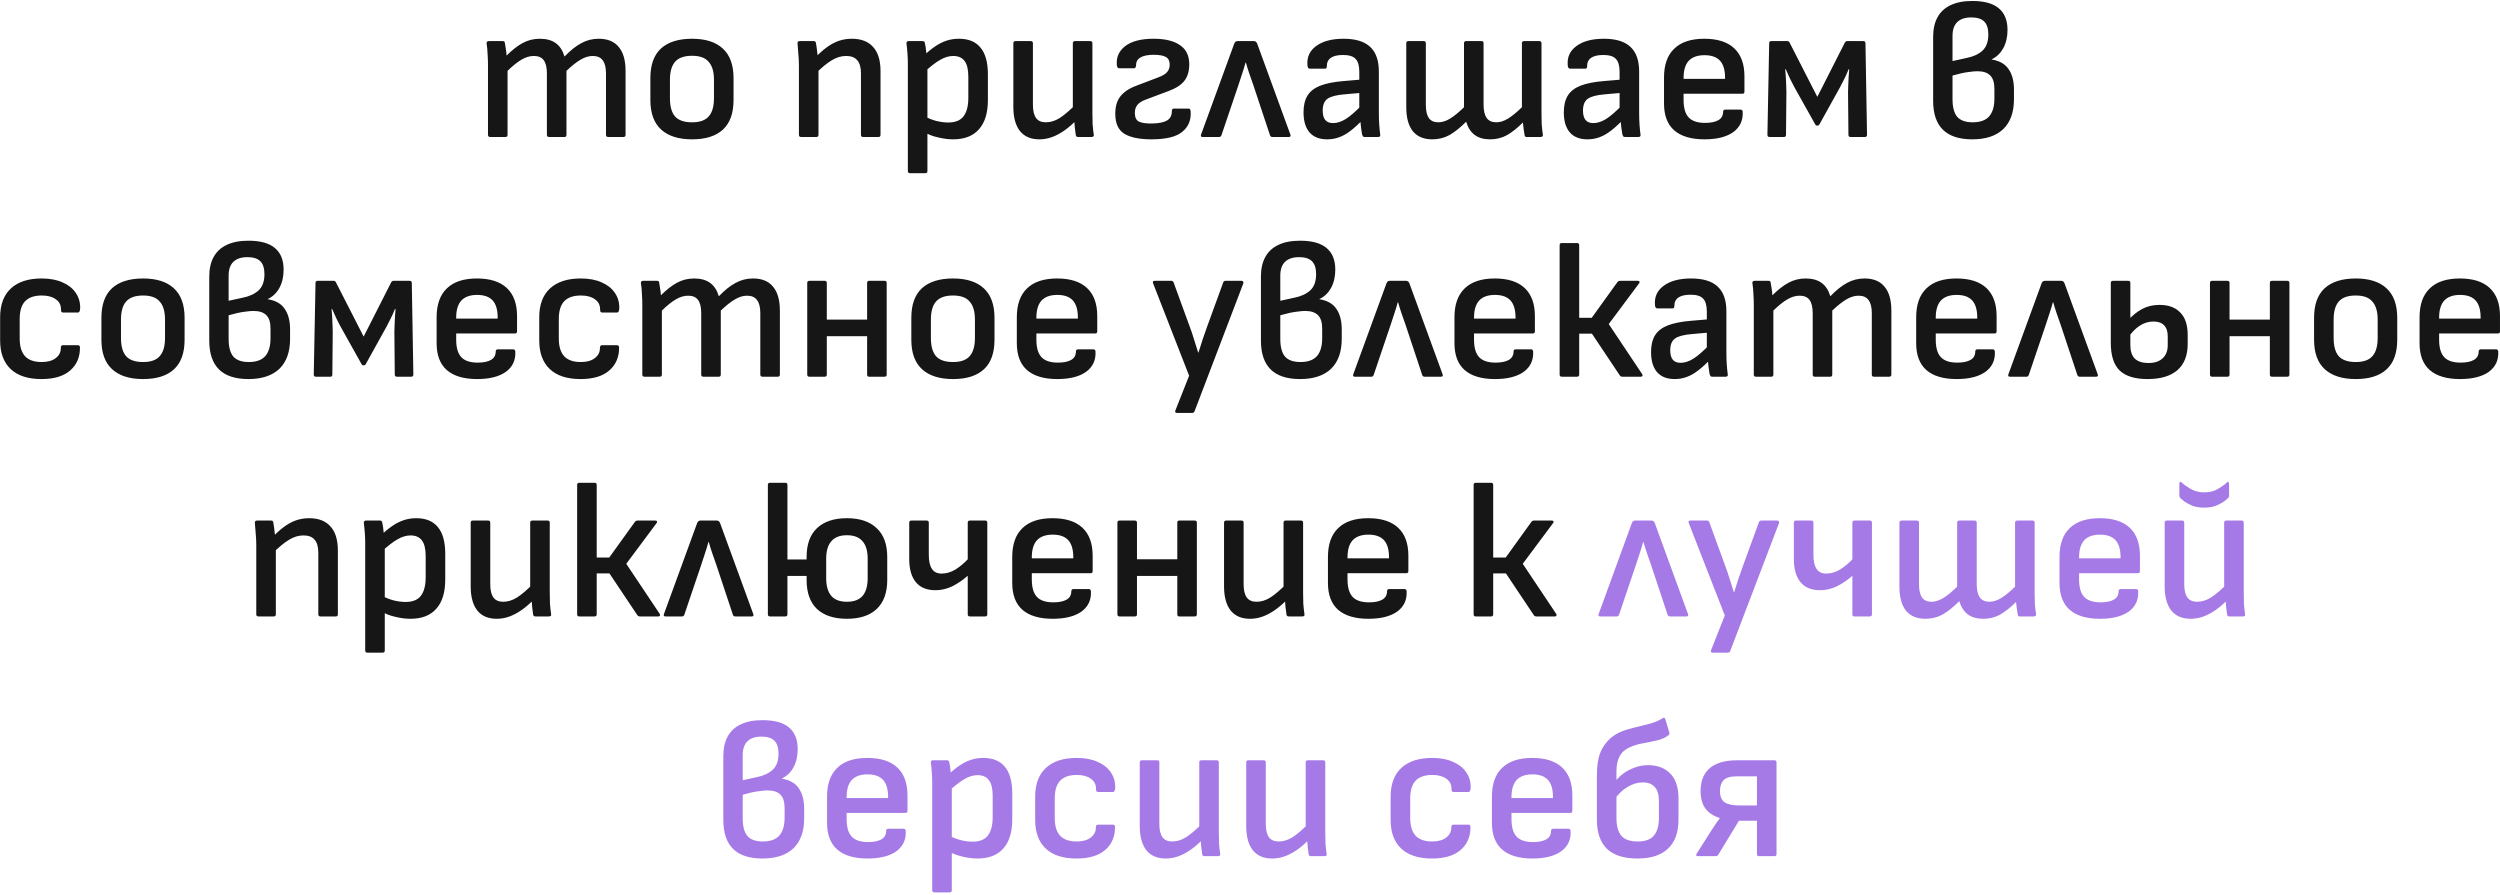 <?xml version="1.0" encoding="UTF-8"?> <svg xmlns="http://www.w3.org/2000/svg" width="511" height="183" viewBox="0 0 511 183" fill="none"><path d="M100.185 28C99.892 28 99.745 27.853 99.745 27.56V13.36C99.745 12.613 99.719 11.853 99.665 11.08C99.639 10.28 99.572 9.56 99.465 8.92C99.412 8.573 99.572 8.4 99.945 8.4H102.745C102.905 8.4 103.012 8.427 103.065 8.48C103.119 8.507 103.159 8.587 103.185 8.72C103.239 9.093 103.305 9.507 103.385 9.96C103.465 10.413 103.519 10.88 103.545 11.36C104.692 10.213 105.785 9.36 106.825 8.8C107.892 8.213 109.065 7.92 110.345 7.92C111.705 7.92 112.799 8.227 113.625 8.84C114.452 9.453 115.039 10.36 115.385 11.56C116.559 10.333 117.692 9.427 118.785 8.84C119.879 8.227 121.079 7.92 122.385 7.92C124.199 7.92 125.559 8.48 126.465 9.6C127.399 10.693 127.865 12.333 127.865 14.52V27.56C127.865 27.853 127.719 28 127.425 28H124.305C124.012 28 123.865 27.853 123.865 27.56V15C123.865 13.8 123.639 12.907 123.185 12.32C122.759 11.733 122.079 11.44 121.145 11.44C120.345 11.44 119.519 11.693 118.665 12.2C117.839 12.68 116.879 13.44 115.785 14.48V27.56C115.785 27.853 115.652 28 115.385 28H112.225C111.932 28 111.785 27.853 111.785 27.56V15C111.785 13.8 111.572 12.907 111.145 12.32C110.719 11.733 110.039 11.44 109.105 11.44C108.279 11.44 107.439 11.693 106.585 12.2C105.759 12.68 104.812 13.44 103.745 14.48V27.56C103.745 27.853 103.599 28 103.305 28H100.185ZM141.456 28.48C138.71 28.48 136.603 27.813 135.136 26.48C133.67 25.147 132.936 23.133 132.936 20.44V15.96C132.936 13.267 133.656 11.253 135.096 9.92C136.563 8.587 138.683 7.92 141.456 7.92C144.203 7.92 146.296 8.587 147.736 9.92C149.203 11.253 149.936 13.267 149.936 15.96V20.44C149.936 23.133 149.216 25.147 147.776 26.48C146.336 27.813 144.23 28.48 141.456 28.48ZM141.456 25C143.03 25 144.163 24.6 144.856 23.8C145.576 23 145.936 21.76 145.936 20.08V16.32C145.936 14.667 145.576 13.44 144.856 12.64C144.163 11.813 143.03 11.4 141.456 11.4C139.856 11.4 138.696 11.813 137.976 12.64C137.283 13.44 136.936 14.667 136.936 16.32V20.08C136.936 21.76 137.283 23 137.976 23.8C138.696 24.6 139.856 25 141.456 25ZM176.42 28C176.127 28 175.98 27.853 175.98 27.56V15C175.98 13.773 175.727 12.88 175.22 12.32C174.74 11.733 173.98 11.44 172.94 11.44C171.953 11.44 170.98 11.733 170.02 12.32C169.06 12.88 167.913 13.827 166.58 15.16L166.5 11.92C167.353 11.013 168.18 10.267 168.98 9.68C169.78 9.093 170.593 8.653 171.42 8.36C172.273 8.067 173.167 7.92 174.1 7.92C176.02 7.92 177.473 8.48 178.46 9.6C179.473 10.693 179.98 12.347 179.98 14.56V27.56C179.98 27.853 179.847 28 179.58 28H176.42ZM163.74 28C163.447 28 163.3 27.853 163.3 27.56V13.36C163.3 12.613 163.26 11.827 163.18 11C163.127 10.147 163.073 9.467 163.02 8.96C162.967 8.587 163.113 8.4 163.46 8.4H166.3C166.46 8.4 166.567 8.427 166.62 8.48C166.7 8.533 166.753 8.64 166.78 8.8C166.833 9.04 166.887 9.373 166.94 9.8C166.993 10.227 167.047 10.68 167.1 11.16C167.153 11.64 167.18 12.053 167.18 12.4L167.3 13.68V27.56C167.3 27.853 167.153 28 166.86 28H163.74ZM194.806 28.48C193.846 28.48 192.819 28.347 191.726 28.08C190.632 27.84 189.739 27.493 189.046 27.04L188.966 23.76C189.686 24.16 190.486 24.48 191.366 24.72C192.246 24.933 193.059 25.04 193.806 25.04C195.246 25.04 196.286 24.627 196.926 23.8C197.592 22.947 197.926 21.68 197.926 20V15.68C197.926 14.213 197.672 13.147 197.166 12.48C196.659 11.787 195.886 11.44 194.846 11.44C193.966 11.44 193.072 11.707 192.166 12.24C191.259 12.747 190.126 13.627 188.766 14.88L188.646 11.52C189.499 10.72 190.312 10.053 191.086 9.52C191.859 8.987 192.646 8.587 193.446 8.32C194.246 8.053 195.099 7.92 196.006 7.92C197.952 7.92 199.419 8.52 200.406 9.72C201.419 10.92 201.926 12.747 201.926 15.2V20.44C201.926 23.08 201.312 25.08 200.086 26.44C198.886 27.8 197.126 28.48 194.806 28.48ZM186.006 35.4C185.712 35.4 185.566 35.253 185.566 34.96V13.04C185.566 12.373 185.539 11.667 185.486 10.92C185.432 10.173 185.366 9.507 185.286 8.92C185.259 8.573 185.406 8.4 185.726 8.4H188.566C188.859 8.4 189.019 8.533 189.046 8.8C189.099 9.013 189.152 9.293 189.206 9.64C189.259 9.987 189.299 10.333 189.326 10.68C189.352 11 189.366 11.24 189.366 11.4L189.566 13.52V34.96C189.566 35.253 189.419 35.4 189.126 35.4H186.006ZM212.448 28.48C210.715 28.48 209.395 27.92 208.488 26.8C207.581 25.653 207.128 24 207.128 21.84V8.84C207.128 8.547 207.275 8.4 207.568 8.4H210.688C210.981 8.4 211.128 8.547 211.128 8.84V21.4C211.128 22.627 211.341 23.533 211.768 24.12C212.195 24.707 212.861 25 213.768 25C214.728 25 215.675 24.707 216.608 24.12C217.568 23.507 218.715 22.52 220.048 21.16V24.52C219.248 25.347 218.435 26.053 217.608 26.64C216.781 27.227 215.941 27.68 215.088 28C214.235 28.32 213.355 28.48 212.448 28.48ZM220.408 28C220.248 28 220.128 27.973 220.048 27.92C219.968 27.84 219.915 27.733 219.888 27.6C219.808 27.093 219.741 26.573 219.688 26.04C219.635 25.507 219.595 24.96 219.568 24.4L219.288 22.56V8.84C219.288 8.547 219.435 8.4 219.728 8.4H222.848C223.141 8.4 223.288 8.547 223.288 8.84V23.08C223.288 23.827 223.301 24.587 223.328 25.36C223.381 26.107 223.461 26.84 223.568 27.56C223.621 27.853 223.461 28 223.088 28H220.408ZM235.326 28.48C232.926 28.48 231.099 28.107 229.846 27.36C228.619 26.613 227.993 25.293 227.966 23.4C227.939 21.907 228.259 20.707 228.926 19.8C229.619 18.867 230.699 18.12 232.166 17.56L236.686 15.84C237.619 15.493 238.246 15.12 238.566 14.72C238.913 14.32 239.086 13.813 239.086 13.2C239.086 12.453 238.819 11.933 238.286 11.64C237.779 11.347 236.953 11.2 235.806 11.2C234.606 11.2 233.699 11.387 233.086 11.76C232.499 12.107 232.206 12.64 232.206 13.36C232.206 13.547 232.166 13.693 232.086 13.8C232.033 13.907 231.939 13.96 231.806 13.96H228.766C228.499 13.96 228.339 13.76 228.286 13.36C228.126 11.76 228.686 10.453 229.966 9.44C231.273 8.427 233.219 7.92 235.806 7.92C238.153 7.92 239.953 8.36 241.206 9.24C242.459 10.093 243.086 11.4 243.086 13.16C243.086 14.547 242.753 15.667 242.086 16.52C241.446 17.347 240.379 18.04 238.886 18.6L234.286 20.32C233.406 20.64 232.793 21.027 232.446 21.48C232.099 21.933 231.939 22.52 231.966 23.24C231.993 24.067 232.286 24.613 232.846 24.88C233.433 25.147 234.339 25.267 235.566 25.24C236.873 25.213 237.859 25.013 238.526 24.64C239.193 24.24 239.526 23.613 239.526 22.76C239.526 22.387 239.646 22.2 239.886 22.2H242.926C243.059 22.2 243.153 22.227 243.206 22.28C243.286 22.333 243.339 22.493 243.366 22.76C243.499 24.493 242.939 25.88 241.686 26.92C240.459 27.96 238.339 28.48 235.326 28.48ZM245.825 28C245.478 28 245.371 27.827 245.505 27.48L252.265 8.96C252.398 8.587 252.625 8.4 252.945 8.4H256.305C256.625 8.4 256.851 8.587 256.985 8.96L263.745 27.48C263.878 27.827 263.771 28 263.425 28H260.065C259.825 28 259.665 27.88 259.585 27.64L256.185 17.4C255.918 16.627 255.651 15.867 255.385 15.12C255.118 14.347 254.878 13.573 254.665 12.8H254.585C254.371 13.6 254.131 14.387 253.865 15.16C253.625 15.907 253.371 16.68 253.105 17.48L249.665 27.64C249.585 27.88 249.425 28 249.185 28H245.825ZM278.92 28C278.76 28 278.64 27.947 278.56 27.84C278.506 27.733 278.453 27.6 278.4 27.44C278.373 27.2 278.306 26.747 278.2 26.08C278.12 25.413 278.066 24.787 278.04 24.2L277.84 22.64V14.68C277.84 13.427 277.586 12.547 277.08 12.04C276.6 11.507 275.746 11.24 274.52 11.24C272.28 11.24 271.173 12.027 271.2 13.6C271.2 13.893 271.066 14.04 270.8 14.04H267.72C267.426 14.04 267.266 13.8 267.24 13.32C267.106 11.667 267.706 10.36 269.04 9.4C270.373 8.413 272.24 7.92 274.64 7.92C277.093 7.92 278.906 8.48 280.08 9.6C281.253 10.693 281.84 12.373 281.84 14.64V23.08C281.84 23.987 281.866 24.813 281.92 25.56C281.973 26.307 282.04 26.96 282.12 27.52C282.173 27.84 282.026 28 281.68 28H278.92ZM271.28 28.48C269.706 28.48 268.506 28.013 267.68 27.08C266.853 26.12 266.44 24.747 266.44 22.96C266.44 21.573 266.706 20.44 267.24 19.56C267.773 18.68 268.64 18 269.84 17.52C271.066 17.04 272.693 16.72 274.72 16.56L278.48 16.24L278.44 18.96L274.84 19.28C273.16 19.413 271.986 19.72 271.32 20.2C270.68 20.68 270.36 21.48 270.36 22.6C270.36 23.453 270.533 24.093 270.88 24.52C271.226 24.947 271.76 25.16 272.48 25.16C273.306 25.16 274.173 24.88 275.08 24.32C275.986 23.76 277.16 22.733 278.6 21.24L278.68 24.32C277.773 25.28 276.92 26.067 276.12 26.68C275.346 27.293 274.56 27.747 273.76 28.04C272.986 28.333 272.16 28.48 271.28 28.48ZM292.761 28.48C291.027 28.48 289.707 27.933 288.801 26.84C287.894 25.72 287.441 24.067 287.441 21.88V8.84C287.441 8.547 287.587 8.4 287.881 8.4H291.001C291.294 8.4 291.441 8.547 291.441 8.84V21.4C291.441 22.6 291.641 23.507 292.041 24.12C292.467 24.707 293.121 25 294.001 25C294.774 25 295.574 24.747 296.401 24.24C297.227 23.733 298.174 22.96 299.241 21.92V8.84C299.241 8.547 299.387 8.4 299.681 8.4H302.841C303.107 8.4 303.241 8.547 303.241 8.84V21.4C303.241 22.6 303.454 23.507 303.881 24.12C304.307 24.707 304.961 25 305.841 25C306.614 25 307.414 24.747 308.241 24.24C309.067 23.733 310.014 22.96 311.081 21.92V8.84C311.081 8.547 311.227 8.4 311.521 8.4H314.641C314.934 8.4 315.081 8.547 315.081 8.84V23.08C315.081 23.827 315.094 24.587 315.121 25.36C315.174 26.133 315.254 26.84 315.361 27.48C315.414 27.827 315.254 28 314.881 28H312.041C311.801 28 311.667 27.893 311.641 27.68C311.587 27.307 311.521 26.893 311.441 26.44C311.387 25.987 311.334 25.52 311.281 25.04C310.134 26.187 309.041 27.053 308.001 27.64C306.961 28.2 305.827 28.48 304.601 28.48C303.267 28.48 302.201 28.173 301.401 27.56C300.601 26.947 300.027 26.053 299.681 24.88C298.481 26.08 297.347 26.987 296.281 27.6C295.214 28.187 294.041 28.48 292.761 28.48ZM332.123 28C331.963 28 331.843 27.947 331.763 27.84C331.709 27.733 331.656 27.6 331.603 27.44C331.576 27.2 331.509 26.747 331.403 26.08C331.323 25.413 331.269 24.787 331.243 24.2L331.043 22.64V14.68C331.043 13.427 330.789 12.547 330.283 12.04C329.803 11.507 328.949 11.24 327.723 11.24C325.483 11.24 324.376 12.027 324.403 13.6C324.403 13.893 324.269 14.04 324.003 14.04H320.923C320.629 14.04 320.469 13.8 320.443 13.32C320.309 11.667 320.909 10.36 322.243 9.4C323.576 8.413 325.443 7.92 327.843 7.92C330.296 7.92 332.109 8.48 333.283 9.6C334.456 10.693 335.043 12.373 335.043 14.64V23.08C335.043 23.987 335.069 24.813 335.123 25.56C335.176 26.307 335.243 26.96 335.323 27.52C335.376 27.84 335.229 28 334.883 28H332.123ZM324.483 28.48C322.909 28.48 321.709 28.013 320.883 27.08C320.056 26.12 319.643 24.747 319.643 22.96C319.643 21.573 319.909 20.44 320.443 19.56C320.976 18.68 321.843 18 323.043 17.52C324.269 17.04 325.896 16.72 327.923 16.56L331.683 16.24L331.643 18.96L328.043 19.28C326.363 19.413 325.189 19.72 324.523 20.2C323.883 20.68 323.563 21.48 323.563 22.6C323.563 23.453 323.736 24.093 324.083 24.52C324.429 24.947 324.963 25.16 325.683 25.16C326.509 25.16 327.376 24.88 328.283 24.32C329.189 23.76 330.363 22.733 331.803 21.24L331.883 24.32C330.976 25.28 330.123 26.067 329.323 26.68C328.549 27.293 327.763 27.747 326.963 28.04C326.189 28.333 325.363 28.48 324.483 28.48ZM348.404 28.48C345.684 28.48 343.617 27.867 342.204 26.64C340.817 25.413 340.124 23.587 340.124 21.16V15.84C340.124 13.253 340.817 11.293 342.204 9.96C343.59 8.6 345.644 7.92 348.364 7.92C351.057 7.92 353.097 8.573 354.484 9.88C355.87 11.187 356.564 13.093 356.564 15.6V18.72C356.564 19.013 356.43 19.16 356.164 19.16H344.124V20.44C344.124 22.067 344.47 23.253 345.164 24C345.857 24.747 346.977 25.12 348.524 25.12C349.697 25.12 350.604 24.933 351.244 24.56C351.884 24.187 352.204 23.613 352.204 22.84C352.204 22.547 352.364 22.4 352.684 22.4H355.764C356.004 22.4 356.15 22.533 356.204 22.8C356.31 24.587 355.67 25.987 354.284 27C352.897 27.987 350.937 28.48 348.404 28.48ZM344.124 16.12H352.604V15.92C352.604 14.32 352.257 13.147 351.564 12.4C350.87 11.653 349.817 11.28 348.404 11.28C346.964 11.28 345.884 11.667 345.164 12.44C344.47 13.213 344.124 14.373 344.124 15.92V16.12ZM361.7 28C361.407 28 361.26 27.853 361.26 27.56L361.62 8.84C361.62 8.547 361.767 8.4 362.06 8.4H365.34C365.554 8.4 365.714 8.52 365.82 8.76L371.46 19.8L377.06 8.76C377.194 8.52 377.354 8.4 377.54 8.4H380.86C381.154 8.4 381.3 8.547 381.3 8.84L381.62 27.56C381.62 27.853 381.474 28 381.18 28H378.26C377.967 28 377.82 27.853 377.82 27.56L377.74 18.84C377.74 18.467 377.754 18.013 377.78 17.48C377.807 16.92 377.834 16.347 377.86 15.76C377.914 15.173 377.954 14.64 377.98 14.16H377.86C377.594 14.827 377.3 15.48 376.98 16.12C376.687 16.733 376.407 17.28 376.14 17.76L371.86 25.48C371.807 25.56 371.74 25.613 371.66 25.64C371.607 25.667 371.54 25.68 371.46 25.68C371.38 25.68 371.3 25.667 371.22 25.64C371.167 25.613 371.114 25.56 371.06 25.48L366.74 17.76C366.474 17.28 366.194 16.733 365.9 16.12C365.634 15.48 365.34 14.827 365.02 14.16H364.9C364.954 14.64 364.994 15.173 365.02 15.76C365.047 16.347 365.074 16.92 365.1 17.48C365.127 18.013 365.14 18.467 365.14 18.84L365.06 27.56C365.06 27.853 364.927 28 364.66 28H361.7ZM403.135 28.48C400.468 28.48 398.468 27.827 397.135 26.52C395.802 25.213 395.135 23.24 395.135 20.6V7.56C395.135 5.96 395.428 4.627 396.015 3.56C396.602 2.467 397.482 1.64 398.655 1.08C399.855 0.493 401.348 0.2 403.135 0.2C405.562 0.2 407.362 0.693 408.535 1.68C409.735 2.667 410.335 4.147 410.335 6.12C410.335 7.56 410.042 8.813 409.455 9.88C408.868 10.92 408.082 11.667 407.095 12.12V12.16C408.722 12.427 409.882 13.093 410.575 14.16C411.295 15.2 411.655 16.587 411.655 18.32V20.24C411.655 22.933 410.922 24.987 409.455 26.4C407.988 27.787 405.882 28.48 403.135 28.48ZM403.215 25C404.735 25 405.855 24.6 406.575 23.8C407.295 22.973 407.655 21.76 407.655 20.16V18.16C407.655 16.907 407.375 16 406.815 15.44C406.255 14.853 405.375 14.56 404.175 14.56C403.748 14.56 403.255 14.6 402.695 14.68C402.162 14.733 401.588 14.827 400.975 14.96C400.388 15.093 399.762 15.253 399.095 15.44V20.28C399.095 21.907 399.415 23.107 400.055 23.88C400.722 24.627 401.775 25 403.215 25ZM399.095 12.48L402.015 11.84C403.348 11.573 404.415 11.08 405.215 10.36C406.015 9.613 406.415 8.507 406.415 7.04C406.415 5.84 406.135 4.96 405.575 4.4C405.015 3.84 404.135 3.56 402.935 3.56C401.682 3.56 400.722 3.88 400.055 4.52C399.415 5.16 399.095 6.093 399.095 7.32V12.48ZM8.466 77.48C5.719 77.48 3.626 76.8 2.186 75.44C0.746 74.08 0.026 72.133 0.026 69.6V64.84C0.026 62.28 0.759 60.32 2.226 58.96C3.693 57.6 5.786 56.92 8.506 56.92C10.186 56.92 11.613 57.187 12.786 57.72C13.959 58.227 14.853 58.933 15.466 59.84C16.106 60.747 16.413 61.8 16.386 63C16.359 63.587 16.213 63.88 15.946 63.88H12.866C12.733 63.88 12.626 63.827 12.546 63.72C12.493 63.613 12.466 63.453 12.466 63.24C12.466 62.333 12.106 61.64 11.386 61.16C10.693 60.653 9.746 60.4 8.546 60.4C7.026 60.4 5.893 60.787 5.146 61.56C4.399 62.333 4.026 63.547 4.026 65.2V69.2C4.026 70.827 4.399 72.04 5.146 72.84C5.893 73.613 7.013 74 8.506 74C9.733 74 10.693 73.733 11.386 73.2C12.079 72.667 12.426 72 12.426 71.2C12.426 70.773 12.559 70.56 12.826 70.56H15.906C16.173 70.56 16.319 70.693 16.346 70.96C16.373 72.96 15.706 74.547 14.346 75.72C13.013 76.893 11.053 77.48 8.466 77.48ZM29.249 77.48C26.503 77.48 24.396 76.813 22.929 75.48C21.463 74.147 20.729 72.133 20.729 69.44V64.96C20.729 62.267 21.449 60.253 22.889 58.92C24.356 57.587 26.476 56.92 29.249 56.92C31.996 56.92 34.089 57.587 35.529 58.92C36.996 60.253 37.729 62.267 37.729 64.96V69.44C37.729 72.133 37.009 74.147 35.569 75.48C34.129 76.813 32.023 77.48 29.249 77.48ZM29.249 74C30.823 74 31.956 73.6 32.649 72.8C33.369 72 33.729 70.76 33.729 69.08V65.32C33.729 63.667 33.369 62.44 32.649 61.64C31.956 60.813 30.823 60.4 29.249 60.4C27.649 60.4 26.489 60.813 25.769 61.64C25.076 62.44 24.729 63.667 24.729 65.32V69.08C24.729 70.76 25.076 72 25.769 72.8C26.489 73.6 27.649 74 29.249 74ZM50.772 77.48C48.105 77.48 46.105 76.827 44.772 75.52C43.438 74.213 42.772 72.24 42.772 69.6V56.56C42.772 54.96 43.065 53.627 43.652 52.56C44.238 51.467 45.118 50.64 46.292 50.08C47.492 49.493 48.985 49.2 50.772 49.2C53.198 49.2 54.998 49.693 56.172 50.68C57.372 51.667 57.972 53.147 57.972 55.12C57.972 56.56 57.678 57.813 57.092 58.88C56.505 59.92 55.718 60.667 54.732 61.12V61.16C56.358 61.427 57.518 62.093 58.212 63.16C58.932 64.2 59.292 65.587 59.292 67.32V69.24C59.292 71.933 58.558 73.987 57.092 75.4C55.625 76.787 53.518 77.48 50.772 77.48ZM50.852 74C52.372 74 53.492 73.6 54.212 72.8C54.932 71.973 55.292 70.76 55.292 69.16V67.16C55.292 65.907 55.012 65 54.452 64.44C53.892 63.853 53.012 63.56 51.812 63.56C51.385 63.56 50.892 63.6 50.332 63.68C49.798 63.733 49.225 63.827 48.612 63.96C48.025 64.093 47.398 64.253 46.732 64.44V69.28C46.732 70.907 47.052 72.107 47.692 72.88C48.358 73.627 49.412 74 50.852 74ZM46.732 61.48L49.652 60.84C50.985 60.573 52.052 60.08 52.852 59.36C53.652 58.613 54.052 57.507 54.052 56.04C54.052 54.84 53.772 53.96 53.212 53.4C52.652 52.84 51.772 52.56 50.572 52.56C49.318 52.56 48.358 52.88 47.692 53.52C47.052 54.16 46.732 55.093 46.732 56.32V61.48ZM64.571 77C64.278 77 64.131 76.853 64.131 76.56L64.491 57.84C64.491 57.547 64.638 57.4 64.931 57.4H68.211C68.425 57.4 68.585 57.52 68.691 57.76L74.331 68.8L79.931 57.76C80.065 57.52 80.225 57.4 80.411 57.4H83.731C84.025 57.4 84.171 57.547 84.171 57.84L84.491 76.56C84.491 76.853 84.345 77 84.051 77H81.131C80.838 77 80.691 76.853 80.691 76.56L80.611 67.84C80.611 67.467 80.625 67.013 80.651 66.48C80.678 65.92 80.705 65.347 80.731 64.76C80.785 64.173 80.825 63.64 80.851 63.16H80.731C80.465 63.827 80.171 64.48 79.851 65.12C79.558 65.733 79.278 66.28 79.011 66.76L74.731 74.48C74.678 74.56 74.611 74.613 74.531 74.64C74.478 74.667 74.411 74.68 74.331 74.68C74.251 74.68 74.171 74.667 74.091 74.64C74.038 74.613 73.985 74.56 73.931 74.48L69.611 66.76C69.345 66.28 69.065 65.733 68.771 65.12C68.505 64.48 68.211 63.827 67.891 63.16H67.771C67.825 63.64 67.865 64.173 67.891 64.76C67.918 65.347 67.945 65.92 67.971 66.48C67.998 67.013 68.011 67.467 68.011 67.84L67.931 76.56C67.931 76.853 67.798 77 67.531 77H64.571ZM97.525 77.48C94.805 77.48 92.738 76.867 91.325 75.64C89.938 74.413 89.245 72.587 89.245 70.16V64.84C89.245 62.253 89.938 60.293 91.325 58.96C92.712 57.6 94.765 56.92 97.485 56.92C100.178 56.92 102.218 57.573 103.605 58.88C104.992 60.187 105.685 62.093 105.685 64.6V67.72C105.685 68.013 105.552 68.16 105.285 68.16H93.245V69.44C93.245 71.067 93.591 72.253 94.285 73C94.978 73.747 96.098 74.12 97.645 74.12C98.818 74.12 99.725 73.933 100.365 73.56C101.005 73.187 101.325 72.613 101.325 71.84C101.325 71.547 101.485 71.4 101.805 71.4H104.885C105.125 71.4 105.272 71.533 105.325 71.8C105.432 73.587 104.792 74.987 103.405 76C102.018 76.987 100.058 77.48 97.525 77.48ZM93.245 65.12H101.725V64.92C101.725 63.32 101.378 62.147 100.685 61.4C99.992 60.653 98.938 60.28 97.525 60.28C96.085 60.28 95.005 60.667 94.285 61.44C93.591 62.213 93.245 63.373 93.245 64.92V65.12ZM118.661 77.48C115.915 77.48 113.821 76.8 112.381 75.44C110.941 74.08 110.221 72.133 110.221 69.6V64.84C110.221 62.28 110.955 60.32 112.421 58.96C113.888 57.6 115.981 56.92 118.701 56.92C120.381 56.92 121.808 57.187 122.981 57.72C124.155 58.227 125.048 58.933 125.661 59.84C126.301 60.747 126.608 61.8 126.581 63C126.555 63.587 126.408 63.88 126.141 63.88H123.061C122.928 63.88 122.821 63.827 122.741 63.72C122.688 63.613 122.661 63.453 122.661 63.24C122.661 62.333 122.301 61.64 121.581 61.16C120.888 60.653 119.941 60.4 118.741 60.4C117.221 60.4 116.088 60.787 115.341 61.56C114.595 62.333 114.221 63.547 114.221 65.2V69.2C114.221 70.827 114.595 72.04 115.341 72.84C116.088 73.613 117.208 74 118.701 74C119.928 74 120.888 73.733 121.581 73.2C122.275 72.667 122.621 72 122.621 71.2C122.621 70.773 122.755 70.56 123.021 70.56H126.101C126.368 70.56 126.515 70.693 126.541 70.96C126.568 72.96 125.901 74.547 124.541 75.72C123.208 76.893 121.248 77.48 118.661 77.48ZM131.728 77C131.435 77 131.288 76.853 131.288 76.56V62.36C131.288 61.613 131.262 60.853 131.208 60.08C131.182 59.28 131.115 58.56 131.008 57.92C130.955 57.573 131.115 57.4 131.488 57.4H134.288C134.448 57.4 134.555 57.427 134.608 57.48C134.662 57.507 134.702 57.587 134.728 57.72C134.782 58.093 134.848 58.507 134.928 58.96C135.008 59.413 135.062 59.88 135.088 60.36C136.235 59.213 137.328 58.36 138.368 57.8C139.435 57.213 140.608 56.92 141.888 56.92C143.248 56.92 144.342 57.227 145.168 57.84C145.995 58.453 146.582 59.36 146.928 60.56C148.102 59.333 149.235 58.427 150.328 57.84C151.422 57.227 152.622 56.92 153.928 56.92C155.742 56.92 157.102 57.48 158.008 58.6C158.942 59.693 159.408 61.333 159.408 63.52V76.56C159.408 76.853 159.262 77 158.968 77H155.848C155.555 77 155.408 76.853 155.408 76.56V64C155.408 62.8 155.182 61.907 154.728 61.32C154.302 60.733 153.622 60.44 152.688 60.44C151.888 60.44 151.062 60.693 150.208 61.2C149.382 61.68 148.422 62.44 147.328 63.48V76.56C147.328 76.853 147.195 77 146.928 77H143.768C143.475 77 143.328 76.853 143.328 76.56V64C143.328 62.8 143.115 61.907 142.688 61.32C142.262 60.733 141.582 60.44 140.648 60.44C139.822 60.44 138.982 60.693 138.128 61.2C137.302 61.68 136.355 62.44 135.288 63.48V76.56C135.288 76.853 135.142 77 134.848 77H131.728ZM177.639 77C177.373 77 177.239 76.853 177.239 76.56V57.84C177.239 57.547 177.373 57.4 177.639 57.4H180.799C181.093 57.4 181.239 57.547 181.239 57.84V76.56C181.239 76.853 181.093 77 180.799 77H177.639ZM165.439 77C165.146 77 164.999 76.853 164.999 76.56V57.84C164.999 57.547 165.146 57.4 165.439 57.4H168.559C168.853 57.4 168.999 57.547 168.999 57.84V76.56C168.999 76.853 168.853 77 168.559 77H165.439ZM168.399 68.72V65.32H177.999V68.72H168.399ZM194.796 77.48C192.049 77.48 189.943 76.813 188.476 75.48C187.009 74.147 186.276 72.133 186.276 69.44V64.96C186.276 62.267 186.996 60.253 188.436 58.92C189.903 57.587 192.023 56.92 194.796 56.92C197.543 56.92 199.636 57.587 201.076 58.92C202.543 60.253 203.276 62.267 203.276 64.96V69.44C203.276 72.133 202.556 74.147 201.116 75.48C199.676 76.813 197.569 77.48 194.796 77.48ZM194.796 74C196.369 74 197.503 73.6 198.196 72.8C198.916 72 199.276 70.76 199.276 69.08V65.32C199.276 63.667 198.916 62.44 198.196 61.64C197.503 60.813 196.369 60.4 194.796 60.4C193.196 60.4 192.036 60.813 191.316 61.64C190.623 62.44 190.276 63.667 190.276 65.32V69.08C190.276 70.76 190.623 72 191.316 72.8C192.036 73.6 193.196 74 194.796 74ZM216.119 77.48C213.399 77.48 211.332 76.867 209.919 75.64C208.532 74.413 207.839 72.587 207.839 70.16V64.84C207.839 62.253 208.532 60.293 209.919 58.96C211.305 57.6 213.359 56.92 216.079 56.92C218.772 56.92 220.812 57.573 222.199 58.88C223.585 60.187 224.279 62.093 224.279 64.6V67.72C224.279 68.013 224.145 68.16 223.879 68.16H211.839V69.44C211.839 71.067 212.185 72.253 212.879 73C213.572 73.747 214.692 74.12 216.239 74.12C217.412 74.12 218.319 73.933 218.959 73.56C219.599 73.187 219.919 72.613 219.919 71.84C219.919 71.547 220.079 71.4 220.399 71.4H223.479C223.719 71.4 223.865 71.533 223.919 71.8C224.025 73.587 223.385 74.987 221.999 76C220.612 76.987 218.652 77.48 216.119 77.48ZM211.839 65.12H220.319V64.92C220.319 63.32 219.972 62.147 219.279 61.4C218.585 60.653 217.532 60.28 216.119 60.28C214.679 60.28 213.599 60.667 212.879 61.44C212.185 62.213 211.839 63.373 211.839 64.92V65.12ZM240.576 84.4C240.23 84.4 240.123 84.227 240.256 83.88L243.056 76.8L235.696 57.92C235.563 57.573 235.67 57.4 236.016 57.4H239.416C239.656 57.4 239.816 57.52 239.896 57.76L243.176 66.76C243.496 67.587 243.79 68.453 244.056 69.36C244.35 70.267 244.63 71.16 244.896 72.04H244.976C245.243 71.16 245.523 70.28 245.816 69.4C246.136 68.493 246.443 67.613 246.736 66.76L250.016 57.76C250.096 57.52 250.256 57.4 250.496 57.4H253.776C253.936 57.4 254.043 57.453 254.096 57.56C254.176 57.64 254.19 57.76 254.136 57.92L244.176 84.04C244.07 84.28 243.91 84.4 243.696 84.4H240.576ZM265.733 77.48C263.066 77.48 261.066 76.827 259.733 75.52C258.399 74.213 257.733 72.24 257.733 69.6V56.56C257.733 54.96 258.026 53.627 258.613 52.56C259.199 51.467 260.079 50.64 261.253 50.08C262.453 49.493 263.946 49.2 265.733 49.2C268.159 49.2 269.959 49.693 271.133 50.68C272.333 51.667 272.933 53.147 272.933 55.12C272.933 56.56 272.639 57.813 272.053 58.88C271.466 59.92 270.679 60.667 269.693 61.12V61.16C271.319 61.427 272.479 62.093 273.173 63.16C273.893 64.2 274.253 65.587 274.253 67.32V69.24C274.253 71.933 273.519 73.987 272.053 75.4C270.586 76.787 268.479 77.48 265.733 77.48ZM265.813 74C267.333 74 268.453 73.6 269.173 72.8C269.893 71.973 270.253 70.76 270.253 69.16V67.16C270.253 65.907 269.973 65 269.413 64.44C268.853 63.853 267.973 63.56 266.773 63.56C266.346 63.56 265.853 63.6 265.293 63.68C264.759 63.733 264.186 63.827 263.573 63.96C262.986 64.093 262.359 64.253 261.693 64.44V69.28C261.693 70.907 262.013 72.107 262.653 72.88C263.319 73.627 264.373 74 265.813 74ZM261.693 61.48L264.613 60.84C265.946 60.573 267.013 60.08 267.813 59.36C268.613 58.613 269.013 57.507 269.013 56.04C269.013 54.84 268.733 53.96 268.173 53.4C267.613 52.84 266.733 52.56 265.533 52.56C264.279 52.56 263.319 52.88 262.653 53.52C262.013 54.16 261.693 55.093 261.693 56.32V61.48ZM276.938 77C276.591 77 276.485 76.827 276.618 76.48L283.378 57.96C283.511 57.587 283.738 57.4 284.058 57.4H287.418C287.738 57.4 287.965 57.587 288.098 57.96L294.858 76.48C294.991 76.827 294.885 77 294.538 77H291.178C290.938 77 290.778 76.88 290.698 76.64L287.298 66.4C287.031 65.627 286.765 64.867 286.498 64.12C286.231 63.347 285.991 62.573 285.778 61.8H285.698C285.485 62.6 285.245 63.387 284.978 64.16C284.738 64.907 284.485 65.68 284.218 66.48L280.778 76.64C280.698 76.88 280.538 77 280.298 77H276.938ZM305.572 77.48C302.852 77.48 300.785 76.867 299.372 75.64C297.985 74.413 297.292 72.587 297.292 70.16V64.84C297.292 62.253 297.985 60.293 299.372 58.96C300.758 57.6 302.812 56.92 305.532 56.92C308.225 56.92 310.265 57.573 311.652 58.88C313.038 60.187 313.732 62.093 313.732 64.6V67.72C313.732 68.013 313.598 68.16 313.332 68.16H301.292V69.44C301.292 71.067 301.638 72.253 302.332 73C303.025 73.747 304.145 74.12 305.692 74.12C306.865 74.12 307.772 73.933 308.412 73.56C309.052 73.187 309.372 72.613 309.372 71.84C309.372 71.547 309.532 71.4 309.852 71.4H312.932C313.172 71.4 313.318 71.533 313.372 71.8C313.478 73.587 312.838 74.987 311.452 76C310.065 76.987 308.105 77.48 305.572 77.48ZM301.292 65.12H309.772V64.92C309.772 63.32 309.425 62.147 308.732 61.4C308.038 60.653 306.985 60.28 305.572 60.28C304.132 60.28 303.052 60.667 302.332 61.44C301.638 62.213 301.292 63.373 301.292 64.92V65.12ZM335.668 76.48C335.748 76.613 335.762 76.733 335.708 76.84C335.655 76.947 335.548 77 335.388 77H331.628C331.388 77 331.215 76.92 331.108 76.76L325.388 68.2H322.788V76.56C322.788 76.853 322.642 77 322.348 77H319.228C318.935 77 318.788 76.853 318.788 76.56V50.12C318.788 49.827 318.935 49.68 319.228 49.68H322.348C322.642 49.68 322.788 49.827 322.788 50.12V64.96H325.348L330.588 57.68C330.722 57.493 330.908 57.4 331.148 57.4H334.748C334.935 57.4 335.055 57.453 335.108 57.56C335.162 57.667 335.135 57.787 335.028 57.92L328.828 66.24L335.668 76.48ZM349.955 77C349.795 77 349.675 76.947 349.595 76.84C349.542 76.733 349.488 76.6 349.435 76.44C349.408 76.2 349.342 75.747 349.235 75.08C349.155 74.413 349.102 73.787 349.075 73.2L348.875 71.64V63.68C348.875 62.427 348.622 61.547 348.115 61.04C347.635 60.507 346.782 60.24 345.555 60.24C343.315 60.24 342.208 61.027 342.235 62.6C342.235 62.893 342.102 63.04 341.835 63.04H338.755C338.462 63.04 338.302 62.8 338.275 62.32C338.142 60.667 338.742 59.36 340.075 58.4C341.408 57.413 343.275 56.92 345.675 56.92C348.128 56.92 349.942 57.48 351.115 58.6C352.288 59.693 352.875 61.373 352.875 63.64V72.08C352.875 72.987 352.902 73.813 352.955 74.56C353.008 75.307 353.075 75.96 353.155 76.52C353.208 76.84 353.062 77 352.715 77H349.955ZM342.315 77.48C340.742 77.48 339.542 77.013 338.715 76.08C337.888 75.12 337.475 73.747 337.475 71.96C337.475 70.573 337.742 69.44 338.275 68.56C338.808 67.68 339.675 67 340.875 66.52C342.102 66.04 343.728 65.72 345.755 65.56L349.515 65.24L349.475 67.96L345.875 68.28C344.195 68.413 343.022 68.72 342.355 69.2C341.715 69.68 341.395 70.48 341.395 71.6C341.395 72.453 341.568 73.093 341.915 73.52C342.262 73.947 342.795 74.16 343.515 74.16C344.342 74.16 345.208 73.88 346.115 73.32C347.022 72.76 348.195 71.733 349.635 70.24L349.715 73.32C348.808 74.28 347.955 75.067 347.155 75.68C346.382 76.293 345.595 76.747 344.795 77.04C344.022 77.333 343.195 77.48 342.315 77.48ZM358.916 77C358.622 77 358.476 76.853 358.476 76.56V62.36C358.476 61.613 358.449 60.853 358.396 60.08C358.369 59.28 358.302 58.56 358.196 57.92C358.142 57.573 358.302 57.4 358.676 57.4H361.476C361.636 57.4 361.742 57.427 361.796 57.48C361.849 57.507 361.889 57.587 361.916 57.72C361.969 58.093 362.036 58.507 362.116 58.96C362.196 59.413 362.249 59.88 362.276 60.36C363.422 59.213 364.516 58.36 365.556 57.8C366.622 57.213 367.796 56.92 369.076 56.92C370.436 56.92 371.529 57.227 372.356 57.84C373.182 58.453 373.769 59.36 374.116 60.56C375.289 59.333 376.422 58.427 377.516 57.84C378.609 57.227 379.809 56.92 381.116 56.92C382.929 56.92 384.289 57.48 385.196 58.6C386.129 59.693 386.596 61.333 386.596 63.52V76.56C386.596 76.853 386.449 77 386.156 77H383.036C382.742 77 382.596 76.853 382.596 76.56V64C382.596 62.8 382.369 61.907 381.916 61.32C381.489 60.733 380.809 60.44 379.876 60.44C379.076 60.44 378.249 60.693 377.396 61.2C376.569 61.68 375.609 62.44 374.516 63.48V76.56C374.516 76.853 374.382 77 374.116 77H370.956C370.662 77 370.516 76.853 370.516 76.56V64C370.516 62.8 370.302 61.907 369.876 61.32C369.449 60.733 368.769 60.44 367.836 60.44C367.009 60.44 366.169 60.693 365.316 61.2C364.489 61.68 363.542 62.44 362.476 63.48V76.56C362.476 76.853 362.329 77 362.036 77H358.916ZM399.947 77.48C397.227 77.48 395.16 76.867 393.747 75.64C392.36 74.413 391.667 72.587 391.667 70.16V64.84C391.667 62.253 392.36 60.293 393.747 58.96C395.133 57.6 397.187 56.92 399.907 56.92C402.6 56.92 404.64 57.573 406.027 58.88C407.413 60.187 408.107 62.093 408.107 64.6V67.72C408.107 68.013 407.973 68.16 407.707 68.16H395.667V69.44C395.667 71.067 396.013 72.253 396.707 73C397.4 73.747 398.52 74.12 400.067 74.12C401.24 74.12 402.147 73.933 402.787 73.56C403.427 73.187 403.747 72.613 403.747 71.84C403.747 71.547 403.907 71.4 404.227 71.4H407.307C407.547 71.4 407.693 71.533 407.747 71.8C407.853 73.587 407.213 74.987 405.827 76C404.44 76.987 402.48 77.48 399.947 77.48ZM395.667 65.12H404.147V64.92C404.147 63.32 403.8 62.147 403.107 61.4C402.413 60.653 401.36 60.28 399.947 60.28C398.507 60.28 397.427 60.667 396.707 61.44C396.013 62.213 395.667 63.373 395.667 64.92V65.12ZM410.844 77C410.498 77 410.391 76.827 410.524 76.48L417.284 57.96C417.418 57.587 417.644 57.4 417.964 57.4H421.324C421.644 57.4 421.871 57.587 422.004 57.96L428.764 76.48C428.898 76.827 428.791 77 428.444 77H425.084C424.844 77 424.684 76.88 424.604 76.64L421.204 66.4C420.938 65.627 420.671 64.867 420.404 64.12C420.138 63.347 419.898 62.573 419.684 61.8H419.604C419.391 62.6 419.151 63.387 418.884 64.16C418.644 64.907 418.391 65.68 418.124 66.48L414.684 76.64C414.604 76.88 414.444 77 414.204 77H410.844ZM438.965 77.48C436.378 77.48 434.471 76.893 433.245 75.72C432.045 74.547 431.445 72.653 431.445 70.04V57.84C431.445 57.547 431.591 57.4 431.885 57.4H435.005C435.298 57.4 435.445 57.547 435.445 57.84V70.56C435.445 71.787 435.751 72.707 436.365 73.32C437.005 73.907 437.938 74.2 439.165 74.2C440.391 74.2 441.351 73.88 442.045 73.24C442.738 72.6 443.085 71.707 443.085 70.56V68.72C443.085 67.733 442.831 66.987 442.325 66.48C441.845 65.973 441.125 65.72 440.165 65.72C439.151 65.72 438.205 66.013 437.325 66.6C436.471 67.16 435.698 67.96 435.005 69L434.925 65.52C435.831 64.507 436.805 63.72 437.845 63.16C438.885 62.6 440.071 62.32 441.405 62.32C443.245 62.32 444.658 62.84 445.645 63.88C446.658 64.893 447.165 66.427 447.165 68.48V70.28C447.165 72.653 446.458 74.453 445.045 75.68C443.631 76.88 441.605 77.48 438.965 77.48ZM464.358 77C464.091 77 463.958 76.853 463.958 76.56V57.84C463.958 57.547 464.091 57.4 464.358 57.4H467.518C467.811 57.4 467.958 57.547 467.958 57.84V76.56C467.958 76.853 467.811 77 467.518 77H464.358ZM452.158 77C451.865 77 451.718 76.853 451.718 76.56V57.84C451.718 57.547 451.865 57.4 452.158 57.4H455.278C455.571 57.4 455.718 57.547 455.718 57.84V76.56C455.718 76.853 455.571 77 455.278 77H452.158ZM455.118 68.72V65.32H464.718V68.72H455.118ZM481.515 77.48C478.768 77.48 476.662 76.813 475.195 75.48C473.728 74.147 472.995 72.133 472.995 69.44V64.96C472.995 62.267 473.715 60.253 475.155 58.92C476.622 57.587 478.742 56.92 481.515 56.92C484.262 56.92 486.355 57.587 487.795 58.92C489.262 60.253 489.995 62.267 489.995 64.96V69.44C489.995 72.133 489.275 74.147 487.835 75.48C486.395 76.813 484.288 77.48 481.515 77.48ZM481.515 74C483.088 74 484.222 73.6 484.915 72.8C485.635 72 485.995 70.76 485.995 69.08V65.32C485.995 63.667 485.635 62.44 484.915 61.64C484.222 60.813 483.088 60.4 481.515 60.4C479.915 60.4 478.755 60.813 478.035 61.64C477.342 62.44 476.995 63.667 476.995 65.32V69.08C476.995 70.76 477.342 72 478.035 72.8C478.755 73.6 479.915 74 481.515 74ZM502.837 77.48C500.117 77.48 498.051 76.867 496.637 75.64C495.251 74.413 494.557 72.587 494.557 70.16V64.84C494.557 62.253 495.251 60.293 496.637 58.96C498.024 57.6 500.077 56.92 502.797 56.92C505.491 56.92 507.531 57.573 508.917 58.88C510.304 60.187 510.997 62.093 510.997 64.6V67.72C510.997 68.013 510.864 68.16 510.597 68.16H498.557V69.44C498.557 71.067 498.904 72.253 499.597 73C500.291 73.747 501.411 74.12 502.957 74.12C504.131 74.12 505.037 73.933 505.677 73.56C506.317 73.187 506.637 72.613 506.637 71.84C506.637 71.547 506.797 71.4 507.117 71.4H510.197C510.437 71.4 510.584 71.533 510.637 71.8C510.744 73.587 510.104 74.987 508.717 76C507.331 76.987 505.371 77.48 502.837 77.48ZM498.557 65.12H507.037V64.92C507.037 63.32 506.691 62.147 505.997 61.4C505.304 60.653 504.251 60.28 502.837 60.28C501.397 60.28 500.317 60.667 499.597 61.44C498.904 62.213 498.557 63.373 498.557 64.92V65.12ZM65.502 126C65.209 126 65.062 125.853 65.062 125.56V113C65.062 111.773 64.809 110.88 64.302 110.32C63.822 109.733 63.062 109.44 62.022 109.44C61.035 109.44 60.062 109.733 59.102 110.32C58.142 110.88 56.995 111.827 55.662 113.16L55.582 109.92C56.435 109.013 57.262 108.267 58.062 107.68C58.862 107.093 59.675 106.653 60.502 106.36C61.355 106.067 62.249 105.92 63.182 105.92C65.102 105.92 66.555 106.48 67.542 107.6C68.555 108.693 69.062 110.347 69.062 112.56V125.56C69.062 125.853 68.929 126 68.662 126H65.502ZM52.822 126C52.529 126 52.382 125.853 52.382 125.56V111.36C52.382 110.613 52.342 109.827 52.262 109C52.209 108.147 52.155 107.467 52.102 106.96C52.049 106.587 52.195 106.4 52.542 106.4H55.382C55.542 106.4 55.649 106.427 55.702 106.48C55.782 106.533 55.835 106.64 55.862 106.8C55.915 107.04 55.969 107.373 56.022 107.8C56.075 108.227 56.129 108.68 56.182 109.16C56.235 109.64 56.262 110.053 56.262 110.4L56.382 111.68V125.56C56.382 125.853 56.235 126 55.942 126H52.822ZM83.888 126.48C82.928 126.48 81.901 126.347 80.808 126.08C79.714 125.84 78.821 125.493 78.128 125.04L78.048 121.76C78.768 122.16 79.568 122.48 80.448 122.72C81.328 122.933 82.141 123.04 82.888 123.04C84.328 123.04 85.368 122.627 86.008 121.8C86.674 120.947 87.008 119.68 87.008 118V113.68C87.008 112.213 86.754 111.147 86.248 110.48C85.741 109.787 84.968 109.44 83.928 109.44C83.048 109.44 82.154 109.707 81.248 110.24C80.341 110.747 79.208 111.627 77.848 112.88L77.728 109.52C78.581 108.72 79.394 108.053 80.168 107.52C80.941 106.987 81.728 106.587 82.528 106.32C83.328 106.053 84.181 105.92 85.088 105.92C87.034 105.92 88.501 106.52 89.488 107.72C90.501 108.92 91.008 110.747 91.008 113.2V118.44C91.008 121.08 90.394 123.08 89.168 124.44C87.968 125.8 86.208 126.48 83.888 126.48ZM75.088 133.4C74.794 133.4 74.648 133.253 74.648 132.96V111.04C74.648 110.373 74.621 109.667 74.568 108.92C74.514 108.173 74.448 107.507 74.368 106.92C74.341 106.573 74.488 106.4 74.808 106.4H77.648C77.941 106.4 78.101 106.533 78.128 106.8C78.181 107.013 78.234 107.293 78.288 107.64C78.341 107.987 78.381 108.333 78.408 108.68C78.434 109 78.448 109.24 78.448 109.4L78.648 111.52V132.96C78.648 133.253 78.501 133.4 78.208 133.4H75.088ZM101.53 126.48C99.797 126.48 98.477 125.92 97.57 124.8C96.663 123.653 96.21 122 96.21 119.84V106.84C96.21 106.547 96.357 106.4 96.65 106.4H99.77C100.063 106.4 100.21 106.547 100.21 106.84V119.4C100.21 120.627 100.423 121.533 100.85 122.12C101.277 122.707 101.943 123 102.85 123C103.81 123 104.757 122.707 105.69 122.12C106.65 121.507 107.797 120.52 109.13 119.16V122.52C108.33 123.347 107.517 124.053 106.69 124.64C105.863 125.227 105.023 125.68 104.17 126C103.317 126.32 102.437 126.48 101.53 126.48ZM109.49 126C109.33 126 109.21 125.973 109.13 125.92C109.05 125.84 108.997 125.733 108.97 125.6C108.89 125.093 108.823 124.573 108.77 124.04C108.717 123.507 108.677 122.96 108.65 122.4L108.37 120.56V106.84C108.37 106.547 108.517 106.4 108.81 106.4H111.93C112.223 106.4 112.37 106.547 112.37 106.84V121.08C112.37 121.827 112.383 122.587 112.41 123.36C112.463 124.107 112.543 124.84 112.65 125.56C112.703 125.853 112.543 126 112.17 126H109.49ZM134.848 125.48C134.928 125.613 134.941 125.733 134.888 125.84C134.835 125.947 134.728 126 134.568 126H130.808C130.568 126 130.395 125.92 130.288 125.76L124.568 117.2H121.968V125.56C121.968 125.853 121.821 126 121.528 126H118.408C118.115 126 117.968 125.853 117.968 125.56V99.12C117.968 98.827 118.115 98.68 118.408 98.68H121.528C121.821 98.68 121.968 98.827 121.968 99.12V113.96H124.528L129.768 106.68C129.901 106.493 130.088 106.4 130.328 106.4H133.928C134.115 106.4 134.235 106.453 134.288 106.56C134.341 106.667 134.315 106.787 134.208 106.92L128.008 115.24L134.848 125.48ZM136.04 126C135.693 126 135.586 125.827 135.72 125.48L142.48 106.96C142.613 106.587 142.84 106.4 143.16 106.4H146.52C146.84 106.4 147.066 106.587 147.2 106.96L153.96 125.48C154.093 125.827 153.986 126 153.64 126H150.28C150.04 126 149.88 125.88 149.8 125.64L146.4 115.4C146.133 114.627 145.866 113.867 145.6 113.12C145.333 112.347 145.093 111.573 144.88 110.8H144.8C144.586 111.6 144.346 112.387 144.08 113.16C143.84 113.907 143.586 114.68 143.32 115.48L139.88 125.64C139.8 125.88 139.64 126 139.4 126H136.04ZM156.952 109.96V99.12C156.952 98.827 157.099 98.68 157.392 98.68H160.512C160.806 98.68 160.952 98.827 160.952 99.12V109.96H156.952ZM173.112 126.48C170.472 126.48 168.432 125.813 166.992 124.48C165.579 123.12 164.872 121.147 164.872 118.56V113.84C164.872 111.253 165.579 109.293 166.992 107.96C168.432 106.6 170.472 105.92 173.112 105.92C175.752 105.92 177.779 106.6 179.192 107.96C180.632 109.293 181.352 111.253 181.352 113.84V118.56C181.352 121.147 180.632 123.12 179.192 124.48C177.779 125.813 175.752 126.48 173.112 126.48ZM157.392 126C157.099 126 156.952 125.853 156.952 125.56V106.84C156.952 106.547 157.099 106.4 157.392 106.4H160.512C160.806 106.4 160.952 106.547 160.952 106.84V114.36H166.232V117.72H160.952V125.56C160.952 125.853 160.806 126 160.512 126H157.392ZM173.112 123C174.552 123 175.619 122.6 176.312 121.8C177.006 120.973 177.352 119.773 177.352 118.2V114.2C177.352 112.627 177.006 111.44 176.312 110.64C175.619 109.813 174.552 109.4 173.112 109.4C171.672 109.4 170.606 109.813 169.912 110.64C169.219 111.44 168.872 112.627 168.872 114.2V118.2C168.872 119.773 169.219 120.973 169.912 121.8C170.606 122.6 171.672 123 173.112 123ZM198.245 126C197.951 126 197.805 125.853 197.805 125.56V117.68C196.818 118.56 195.765 119.28 194.645 119.84C193.525 120.373 192.378 120.64 191.205 120.64C189.445 120.64 188.111 120.093 187.205 119C186.298 117.907 185.845 116.32 185.845 114.24V106.84C185.845 106.547 185.991 106.4 186.285 106.4H189.405C189.698 106.4 189.845 106.547 189.845 106.84V113.4C189.845 114.68 190.058 115.64 190.485 116.28C190.911 116.92 191.565 117.24 192.445 117.24C193.405 117.24 194.338 116.973 195.245 116.44C196.151 115.88 197.005 115.173 197.805 114.32V106.84C197.805 106.547 197.951 106.4 198.245 106.4H201.365C201.658 106.4 201.805 106.547 201.805 106.84V125.56C201.805 125.853 201.658 126 201.365 126H198.245ZM215.181 126.48C212.461 126.48 210.394 125.867 208.981 124.64C207.594 123.413 206.901 121.587 206.901 119.16V113.84C206.901 111.253 207.594 109.293 208.981 107.96C210.368 106.6 212.421 105.92 215.141 105.92C217.834 105.92 219.874 106.573 221.261 107.88C222.648 109.187 223.341 111.093 223.341 113.6V116.72C223.341 117.013 223.208 117.16 222.941 117.16H210.901V118.44C210.901 120.067 211.248 121.253 211.941 122C212.634 122.747 213.754 123.12 215.301 123.12C216.474 123.12 217.381 122.933 218.021 122.56C218.661 122.187 218.981 121.613 218.981 120.84C218.981 120.547 219.141 120.4 219.461 120.4H222.541C222.781 120.4 222.928 120.533 222.981 120.8C223.088 122.587 222.448 123.987 221.061 125C219.674 125.987 217.714 126.48 215.181 126.48ZM210.901 114.12H219.381V113.92C219.381 112.32 219.034 111.147 218.341 110.4C217.648 109.653 216.594 109.28 215.181 109.28C213.741 109.28 212.661 109.667 211.941 110.44C211.248 111.213 210.901 112.373 210.901 113.92V114.12ZM241.038 126C240.771 126 240.638 125.853 240.638 125.56V106.84C240.638 106.547 240.771 106.4 241.038 106.4H244.198C244.491 106.4 244.638 106.547 244.638 106.84V125.56C244.638 125.853 244.491 126 244.198 126H241.038ZM228.838 126C228.544 126 228.398 125.853 228.398 125.56V106.84C228.398 106.547 228.544 106.4 228.838 106.4H231.958C232.251 106.4 232.398 106.547 232.398 106.84V125.56C232.398 125.853 232.251 126 231.958 126H228.838ZM231.798 117.72V114.32H241.398V117.72H231.798ZM255.515 126.48C253.781 126.48 252.461 125.92 251.555 124.8C250.648 123.653 250.195 122 250.195 119.84V106.84C250.195 106.547 250.341 106.4 250.635 106.4H253.755C254.048 106.4 254.195 106.547 254.195 106.84V119.4C254.195 120.627 254.408 121.533 254.835 122.12C255.261 122.707 255.928 123 256.835 123C257.795 123 258.741 122.707 259.675 122.12C260.635 121.507 261.781 120.52 263.115 119.16V122.52C262.315 123.347 261.501 124.053 260.675 124.64C259.848 125.227 259.008 125.68 258.155 126C257.301 126.32 256.421 126.48 255.515 126.48ZM263.475 126C263.315 126 263.195 125.973 263.115 125.92C263.035 125.84 262.981 125.733 262.955 125.6C262.875 125.093 262.808 124.573 262.755 124.04C262.701 123.507 262.661 122.96 262.635 122.4L262.355 120.56V106.84C262.355 106.547 262.501 106.4 262.795 106.4H265.915C266.208 106.4 266.355 106.547 266.355 106.84V121.08C266.355 121.827 266.368 122.587 266.395 123.36C266.448 124.107 266.528 124.84 266.635 125.56C266.688 125.853 266.528 126 266.155 126H263.475ZM279.712 126.48C276.992 126.48 274.926 125.867 273.512 124.64C272.126 123.413 271.432 121.587 271.432 119.16V113.84C271.432 111.253 272.126 109.293 273.512 107.96C274.899 106.6 276.952 105.92 279.672 105.92C282.366 105.92 284.406 106.573 285.792 107.88C287.179 109.187 287.872 111.093 287.872 113.6V116.72C287.872 117.013 287.739 117.16 287.472 117.16H275.432V118.44C275.432 120.067 275.779 121.253 276.472 122C277.166 122.747 278.286 123.12 279.832 123.12C281.006 123.12 281.912 122.933 282.552 122.56C283.192 122.187 283.512 121.613 283.512 120.84C283.512 120.547 283.672 120.4 283.992 120.4H287.072C287.312 120.4 287.459 120.533 287.512 120.8C287.619 122.587 286.979 123.987 285.592 125C284.206 125.987 282.246 126.48 279.712 126.48ZM275.432 114.12H283.912V113.92C283.912 112.32 283.566 111.147 282.872 110.4C282.179 109.653 281.126 109.28 279.712 109.28C278.272 109.28 277.192 109.667 276.472 110.44C275.779 111.213 275.432 112.373 275.432 113.92V114.12ZM318.09 125.48C318.17 125.613 318.183 125.733 318.13 125.84C318.077 125.947 317.97 126 317.81 126H314.05C313.81 126 313.637 125.92 313.53 125.76L307.81 117.2H305.21V125.56C305.21 125.853 305.063 126 304.77 126H301.65C301.357 126 301.21 125.853 301.21 125.56V99.12C301.21 98.827 301.357 98.68 301.65 98.68H304.77C305.063 98.68 305.21 98.827 305.21 99.12V113.96H307.77L313.01 106.68C313.143 106.493 313.33 106.4 313.57 106.4H317.17C317.357 106.4 317.477 106.453 317.53 106.56C317.583 106.667 317.557 106.787 317.45 106.92L311.25 115.24L318.09 125.48Z" fill="#161616"></path><path d="M327.094 126C326.748 126 326.641 125.827 326.774 125.48L333.534 106.96C333.668 106.587 333.894 106.4 334.214 106.4H337.574C337.894 106.4 338.121 106.587 338.254 106.96L345.014 125.48C345.148 125.827 345.041 126 344.694 126H341.334C341.094 126 340.934 125.88 340.854 125.64L337.454 115.4C337.188 114.627 336.921 113.867 336.654 113.12C336.388 112.347 336.148 111.573 335.934 110.8H335.854C335.641 111.6 335.401 112.387 335.134 113.16C334.894 113.907 334.641 114.68 334.374 115.48L330.934 125.64C330.854 125.88 330.694 126 330.454 126H327.094ZM350.069 133.4C349.722 133.4 349.615 133.227 349.749 132.88L352.549 125.8L345.189 106.92C345.055 106.573 345.162 106.4 345.509 106.4H348.909C349.149 106.4 349.309 106.52 349.389 106.76L352.669 115.76C352.989 116.587 353.282 117.453 353.549 118.36C353.842 119.267 354.122 120.16 354.389 121.04H354.469C354.735 120.16 355.015 119.28 355.309 118.4C355.629 117.493 355.935 116.613 356.229 115.76L359.509 106.76C359.589 106.52 359.749 106.4 359.989 106.4H363.269C363.429 106.4 363.535 106.453 363.589 106.56C363.669 106.64 363.682 106.76 363.629 106.92L353.669 133.04C353.562 133.28 353.402 133.4 353.189 133.4H350.069ZM379.065 126C378.772 126 378.625 125.853 378.625 125.56V117.68C377.638 118.56 376.585 119.28 375.465 119.84C374.345 120.373 373.198 120.64 372.025 120.64C370.265 120.64 368.932 120.093 368.025 119C367.118 117.907 366.665 116.32 366.665 114.24V106.84C366.665 106.547 366.812 106.4 367.105 106.4H370.225C370.518 106.4 370.665 106.547 370.665 106.84V113.4C370.665 114.68 370.878 115.64 371.305 116.28C371.732 116.92 372.385 117.24 373.265 117.24C374.225 117.24 375.158 116.973 376.065 116.44C376.972 115.88 377.825 115.173 378.625 114.32V106.84C378.625 106.547 378.772 106.4 379.065 106.4H382.185C382.478 106.4 382.625 106.547 382.625 106.84V125.56C382.625 125.853 382.478 126 382.185 126H379.065ZM393.561 126.48C391.828 126.48 390.508 125.933 389.601 124.84C388.695 123.72 388.241 122.067 388.241 119.88V106.84C388.241 106.547 388.388 106.4 388.681 106.4H391.801C392.095 106.4 392.241 106.547 392.241 106.84V119.4C392.241 120.6 392.441 121.507 392.841 122.12C393.268 122.707 393.921 123 394.801 123C395.575 123 396.375 122.747 397.201 122.24C398.028 121.733 398.975 120.96 400.041 119.92V106.84C400.041 106.547 400.188 106.4 400.481 106.4H403.641C403.908 106.4 404.041 106.547 404.041 106.84V119.4C404.041 120.6 404.255 121.507 404.681 122.12C405.108 122.707 405.761 123 406.641 123C407.415 123 408.215 122.747 409.041 122.24C409.868 121.733 410.815 120.96 411.881 119.92V106.84C411.881 106.547 412.028 106.4 412.321 106.4H415.441C415.735 106.4 415.881 106.547 415.881 106.84V121.08C415.881 121.827 415.895 122.587 415.921 123.36C415.975 124.133 416.055 124.84 416.161 125.48C416.215 125.827 416.055 126 415.681 126H412.841C412.601 126 412.468 125.893 412.441 125.68C412.388 125.307 412.321 124.893 412.241 124.44C412.188 123.987 412.135 123.52 412.081 123.04C410.935 124.187 409.841 125.053 408.801 125.64C407.761 126.2 406.628 126.48 405.401 126.48C404.068 126.48 403.001 126.173 402.201 125.56C401.401 124.947 400.828 124.053 400.481 122.88C399.281 124.08 398.148 124.987 397.081 125.6C396.015 126.187 394.841 126.48 393.561 126.48ZM429.244 126.48C426.524 126.48 424.457 125.867 423.044 124.64C421.657 123.413 420.964 121.587 420.964 119.16V113.84C420.964 111.253 421.657 109.293 423.044 107.96C424.43 106.6 426.484 105.92 429.204 105.92C431.897 105.92 433.937 106.573 435.324 107.88C436.71 109.187 437.404 111.093 437.404 113.6V116.72C437.404 117.013 437.27 117.16 437.004 117.16H424.964V118.44C424.964 120.067 425.31 121.253 426.004 122C426.697 122.747 427.817 123.12 429.364 123.12C430.537 123.12 431.444 122.933 432.084 122.56C432.724 122.187 433.044 121.613 433.044 120.84C433.044 120.547 433.204 120.4 433.524 120.4H436.604C436.844 120.4 436.99 120.533 437.044 120.8C437.15 122.587 436.51 123.987 435.124 125C433.737 125.987 431.777 126.48 429.244 126.48ZM424.964 114.12H433.444V113.92C433.444 112.32 433.097 111.147 432.404 110.4C431.71 109.653 430.657 109.28 429.244 109.28C427.804 109.28 426.724 109.667 426.004 110.44C425.31 111.213 424.964 112.373 424.964 113.92V114.12ZM447.78 126.48C446.047 126.48 444.727 125.92 443.82 124.8C442.913 123.653 442.46 122 442.46 119.84V106.84C442.46 106.547 442.607 106.4 442.9 106.4H446.02C446.313 106.4 446.46 106.547 446.46 106.84V119.4C446.46 120.627 446.673 121.533 447.1 122.12C447.527 122.707 448.193 123 449.1 123C450.06 123 451.007 122.707 451.94 122.12C452.9 121.507 454.047 120.52 455.38 119.16V122.52C454.58 123.347 453.767 124.053 452.94 124.64C452.113 125.227 451.273 125.68 450.42 126C449.567 126.32 448.687 126.48 447.78 126.48ZM455.74 126C455.58 126 455.46 125.973 455.38 125.92C455.3 125.84 455.247 125.733 455.22 125.6C455.14 125.093 455.073 124.573 455.02 124.04C454.967 123.507 454.927 122.96 454.9 122.4L454.62 120.56V106.84C454.62 106.547 454.767 106.4 455.06 106.4H458.18C458.473 106.4 458.62 106.547 458.62 106.84V121.08C458.62 121.827 458.633 122.587 458.66 123.36C458.713 124.107 458.793 124.84 458.9 125.56C458.953 125.853 458.793 126 458.42 126H455.74ZM450.54 103.76C449.633 103.76 448.847 103.64 448.18 103.4C447.54 103.133 447.007 102.853 446.58 102.56C446.153 102.24 445.833 101.973 445.62 101.76C445.513 101.653 445.46 101.48 445.46 101.24V98.88C445.46 98.693 445.5 98.573 445.58 98.52C445.687 98.44 445.807 98.48 445.94 98.64C446.34 99.013 446.94 99.44 447.74 99.92C448.54 100.4 449.473 100.64 450.54 100.64C451.633 100.64 452.58 100.4 453.38 99.92C454.18 99.44 454.767 99.013 455.14 98.64C455.273 98.48 455.38 98.44 455.46 98.52C455.567 98.573 455.62 98.693 455.62 98.88V101.24C455.62 101.347 455.607 101.453 455.58 101.56C455.553 101.64 455.513 101.707 455.46 101.76C455.247 101.973 454.927 102.24 454.5 102.56C454.073 102.853 453.527 103.133 452.86 103.4C452.22 103.64 451.447 103.76 450.54 103.76ZM155.85 175.48C153.183 175.48 151.183 174.827 149.85 173.52C148.517 172.213 147.85 170.24 147.85 167.6V154.56C147.85 152.96 148.143 151.627 148.73 150.56C149.317 149.467 150.197 148.64 151.37 148.08C152.57 147.493 154.063 147.2 155.85 147.2C158.277 147.2 160.077 147.693 161.25 148.68C162.45 149.667 163.05 151.147 163.05 153.12C163.05 154.56 162.757 155.813 162.17 156.88C161.583 157.92 160.797 158.667 159.81 159.12V159.16C161.437 159.427 162.597 160.093 163.29 161.16C164.01 162.2 164.37 163.587 164.37 165.32V167.24C164.37 169.933 163.637 171.987 162.17 173.4C160.703 174.787 158.597 175.48 155.85 175.48ZM155.93 172C157.45 172 158.57 171.6 159.29 170.8C160.01 169.973 160.37 168.76 160.37 167.16V165.16C160.37 163.907 160.09 163 159.53 162.44C158.97 161.853 158.09 161.56 156.89 161.56C156.463 161.56 155.97 161.6 155.41 161.68C154.877 161.733 154.303 161.827 153.69 161.96C153.103 162.093 152.477 162.253 151.81 162.44V167.28C151.81 168.907 152.13 170.107 152.77 170.88C153.437 171.627 154.49 172 155.93 172ZM151.81 159.48L154.73 158.84C156.063 158.573 157.13 158.08 157.93 157.36C158.73 156.613 159.13 155.507 159.13 154.04C159.13 152.84 158.85 151.96 158.29 151.4C157.73 150.84 156.85 150.56 155.65 150.56C154.397 150.56 153.437 150.88 152.77 151.52C152.13 152.16 151.81 153.093 151.81 154.32V159.48ZM177.33 175.48C174.61 175.48 172.543 174.867 171.13 173.64C169.743 172.413 169.05 170.587 169.05 168.16V162.84C169.05 160.253 169.743 158.293 171.13 156.96C172.516 155.6 174.57 154.92 177.29 154.92C179.983 154.92 182.023 155.573 183.41 156.88C184.796 158.187 185.49 160.093 185.49 162.6V165.72C185.49 166.013 185.356 166.16 185.09 166.16H173.05V167.44C173.05 169.067 173.396 170.253 174.09 171C174.783 171.747 175.903 172.12 177.45 172.12C178.623 172.12 179.53 171.933 180.17 171.56C180.81 171.187 181.13 170.613 181.13 169.84C181.13 169.547 181.29 169.4 181.61 169.4H184.69C184.93 169.4 185.076 169.533 185.13 169.8C185.236 171.587 184.596 172.987 183.21 174C181.823 174.987 179.863 175.48 177.33 175.48ZM173.05 163.12H181.53V162.92C181.53 161.32 181.183 160.147 180.49 159.4C179.796 158.653 178.743 158.28 177.33 158.28C175.89 158.28 174.81 158.667 174.09 159.44C173.396 160.213 173.05 161.373 173.05 162.92V163.12ZM199.786 175.48C198.826 175.48 197.799 175.347 196.706 175.08C195.613 174.84 194.719 174.493 194.026 174.04L193.946 170.76C194.666 171.16 195.466 171.48 196.346 171.72C197.226 171.933 198.039 172.04 198.786 172.04C200.226 172.04 201.266 171.627 201.906 170.8C202.573 169.947 202.906 168.68 202.906 167V162.68C202.906 161.213 202.653 160.147 202.146 159.48C201.639 158.787 200.866 158.44 199.826 158.44C198.946 158.44 198.053 158.707 197.146 159.24C196.239 159.747 195.106 160.627 193.746 161.88L193.626 158.52C194.479 157.72 195.293 157.053 196.066 156.52C196.839 155.987 197.626 155.587 198.426 155.32C199.226 155.053 200.079 154.92 200.986 154.92C202.933 154.92 204.399 155.52 205.386 156.72C206.399 157.92 206.906 159.747 206.906 162.2V167.44C206.906 170.08 206.293 172.08 205.066 173.44C203.866 174.8 202.106 175.48 199.786 175.48ZM190.986 182.4C190.693 182.4 190.546 182.253 190.546 181.96V160.04C190.546 159.373 190.519 158.667 190.466 157.92C190.413 157.173 190.346 156.507 190.266 155.92C190.239 155.573 190.386 155.4 190.706 155.4H193.546C193.839 155.4 193.999 155.533 194.026 155.8C194.079 156.013 194.133 156.293 194.186 156.64C194.239 156.987 194.279 157.333 194.306 157.68C194.333 158 194.346 158.24 194.346 158.4L194.546 160.52V181.96C194.546 182.253 194.399 182.4 194.106 182.4H190.986ZM220.029 175.48C217.282 175.48 215.189 174.8 213.749 173.44C212.309 172.08 211.589 170.133 211.589 167.6V162.84C211.589 160.28 212.322 158.32 213.789 156.96C215.255 155.6 217.349 154.92 220.069 154.92C221.749 154.92 223.175 155.187 224.349 155.72C225.522 156.227 226.415 156.933 227.029 157.84C227.669 158.747 227.975 159.8 227.949 161C227.922 161.587 227.775 161.88 227.509 161.88H224.429C224.295 161.88 224.189 161.827 224.109 161.72C224.055 161.613 224.029 161.453 224.029 161.24C224.029 160.333 223.669 159.64 222.949 159.16C222.255 158.653 221.309 158.4 220.109 158.4C218.589 158.4 217.455 158.787 216.709 159.56C215.962 160.333 215.589 161.547 215.589 163.2V167.2C215.589 168.827 215.962 170.04 216.709 170.84C217.455 171.613 218.575 172 220.069 172C221.295 172 222.255 171.733 222.949 171.2C223.642 170.667 223.989 170 223.989 169.2C223.989 168.773 224.122 168.56 224.389 168.56H227.469C227.735 168.56 227.882 168.693 227.909 168.96C227.935 170.96 227.269 172.547 225.909 173.72C224.575 174.893 222.615 175.48 220.029 175.48ZM238.288 175.48C236.555 175.48 235.235 174.92 234.328 173.8C233.421 172.653 232.968 171 232.968 168.84V155.84C232.968 155.547 233.115 155.4 233.408 155.4H236.528C236.821 155.4 236.968 155.547 236.968 155.84V168.4C236.968 169.627 237.181 170.533 237.608 171.12C238.035 171.707 238.701 172 239.608 172C240.568 172 241.515 171.707 242.448 171.12C243.408 170.507 244.555 169.52 245.888 168.16V171.52C245.088 172.347 244.275 173.053 243.448 173.64C242.621 174.227 241.781 174.68 240.928 175C240.075 175.32 239.195 175.48 238.288 175.48ZM246.248 175C246.088 175 245.968 174.973 245.888 174.92C245.808 174.84 245.755 174.733 245.728 174.6C245.648 174.093 245.581 173.573 245.528 173.04C245.475 172.507 245.435 171.96 245.408 171.4L245.128 169.56V155.84C245.128 155.547 245.275 155.4 245.568 155.4H248.688C248.981 155.4 249.128 155.547 249.128 155.84V170.08C249.128 170.827 249.141 171.587 249.168 172.36C249.221 173.107 249.301 173.84 249.408 174.56C249.461 174.853 249.301 175 248.928 175H246.248ZM260.046 175.48C258.312 175.48 256.992 174.92 256.086 173.8C255.179 172.653 254.726 171 254.726 168.84V155.84C254.726 155.547 254.872 155.4 255.166 155.4H258.286C258.579 155.4 258.726 155.547 258.726 155.84V168.4C258.726 169.627 258.939 170.533 259.366 171.12C259.792 171.707 260.459 172 261.366 172C262.326 172 263.272 171.707 264.206 171.12C265.166 170.507 266.312 169.52 267.646 168.16V171.52C266.846 172.347 266.032 173.053 265.206 173.64C264.379 174.227 263.539 174.68 262.686 175C261.832 175.32 260.952 175.48 260.046 175.48ZM268.006 175C267.846 175 267.726 174.973 267.646 174.92C267.566 174.84 267.512 174.733 267.486 174.6C267.406 174.093 267.339 173.573 267.286 173.04C267.232 172.507 267.192 171.96 267.166 171.4L266.886 169.56V155.84C266.886 155.547 267.032 155.4 267.326 155.4H270.446C270.739 155.4 270.886 155.547 270.886 155.84V170.08C270.886 170.827 270.899 171.587 270.926 172.36C270.979 173.107 271.059 173.84 271.166 174.56C271.219 174.853 271.059 175 270.686 175H268.006ZM292.685 175.48C289.938 175.48 287.845 174.8 286.405 173.44C284.965 172.08 284.245 170.133 284.245 167.6V162.84C284.245 160.28 284.978 158.32 286.445 156.96C287.912 155.6 290.005 154.92 292.725 154.92C294.405 154.92 295.832 155.187 297.005 155.72C298.178 156.227 299.072 156.933 299.685 157.84C300.325 158.747 300.632 159.8 300.605 161C300.578 161.587 300.432 161.88 300.165 161.88H297.085C296.952 161.88 296.845 161.827 296.765 161.72C296.712 161.613 296.685 161.453 296.685 161.24C296.685 160.333 296.325 159.64 295.605 159.16C294.912 158.653 293.965 158.4 292.765 158.4C291.245 158.4 290.112 158.787 289.365 159.56C288.618 160.333 288.245 161.547 288.245 163.2V167.2C288.245 168.827 288.618 170.04 289.365 170.84C290.112 171.613 291.232 172 292.725 172C293.952 172 294.912 171.733 295.605 171.2C296.298 170.667 296.645 170 296.645 169.2C296.645 168.773 296.778 168.56 297.045 168.56H300.125C300.392 168.56 300.538 168.693 300.565 168.96C300.592 170.96 299.925 172.547 298.565 173.72C297.232 174.893 295.272 175.48 292.685 175.48ZM313.228 175.48C310.508 175.48 308.441 174.867 307.028 173.64C305.641 172.413 304.948 170.587 304.948 168.16V162.84C304.948 160.253 305.641 158.293 307.028 156.96C308.415 155.6 310.468 154.92 313.188 154.92C315.881 154.92 317.921 155.573 319.308 156.88C320.695 158.187 321.388 160.093 321.388 162.6V165.72C321.388 166.013 321.255 166.16 320.988 166.16H308.948V167.44C308.948 169.067 309.295 170.253 309.988 171C310.681 171.747 311.801 172.12 313.348 172.12C314.521 172.12 315.428 171.933 316.068 171.56C316.708 171.187 317.028 170.613 317.028 169.84C317.028 169.547 317.188 169.4 317.508 169.4H320.588C320.828 169.4 320.975 169.533 321.028 169.8C321.135 171.587 320.495 172.987 319.108 174C317.721 174.987 315.761 175.48 313.228 175.48ZM308.948 163.12H317.428V162.92C317.428 161.32 317.081 160.147 316.388 159.4C315.695 158.653 314.641 158.28 313.228 158.28C311.788 158.28 310.708 158.667 309.988 159.44C309.295 160.213 308.948 161.373 308.948 162.92V163.12ZM334.685 175.48C331.938 175.48 329.871 174.827 328.485 173.52C327.098 172.187 326.405 170.2 326.405 167.56V158.56C326.405 156.107 326.778 154.24 327.525 152.96C328.271 151.653 329.271 150.653 330.525 149.96C331.271 149.56 332.058 149.253 332.885 149.04C333.711 148.8 334.538 148.587 335.365 148.4C336.218 148.213 337.018 148 337.765 147.76C338.538 147.52 339.231 147.2 339.845 146.8C339.978 146.693 340.098 146.667 340.205 146.72C340.311 146.773 340.378 146.88 340.405 147.04L341.205 149.72C341.231 149.853 341.231 149.96 341.205 150.04C341.205 150.12 341.151 150.2 341.045 150.28C340.431 150.76 339.671 151.107 338.765 151.32C337.858 151.533 336.898 151.733 335.885 151.92C334.871 152.08 333.911 152.373 333.005 152.8C332.071 153.227 331.405 153.853 331.005 154.68C330.605 155.48 330.405 156.48 330.405 157.68V167.2C330.405 168.827 330.738 170.04 331.405 170.84C332.071 171.613 333.191 172 334.765 172C336.311 172 337.418 171.587 338.085 170.76C338.751 169.933 339.085 168.76 339.085 167.24V163.76C339.085 162.4 338.791 161.427 338.205 160.84C337.645 160.227 336.845 159.92 335.805 159.92C334.738 159.92 333.671 160.24 332.605 160.88C331.565 161.52 330.685 162.387 329.965 163.48L330.005 159.92C330.538 159.2 331.151 158.587 331.845 158.08C332.565 157.573 333.338 157.173 334.165 156.88C335.018 156.56 335.925 156.4 336.885 156.4C338.778 156.4 340.285 156.973 341.405 158.12C342.525 159.24 343.085 160.947 343.085 163.24V167.56C343.085 170.147 342.365 172.12 340.925 173.48C339.511 174.813 337.431 175.48 334.685 175.48ZM347.081 175C346.921 175 346.801 174.96 346.721 174.88C346.668 174.773 346.695 174.64 346.801 174.48L349.521 170.2C349.841 169.72 350.161 169.227 350.481 168.72C350.828 168.213 351.175 167.72 351.521 167.24V167.2C350.241 166.8 349.268 166.16 348.601 165.28C347.935 164.373 347.601 163.187 347.601 161.72C347.601 160.333 347.881 159.173 348.441 158.24C349.001 157.307 349.828 156.6 350.921 156.12C352.041 155.64 353.401 155.4 355.001 155.4H362.681C362.975 155.4 363.121 155.547 363.121 155.84V174.56C363.121 174.853 362.975 175 362.681 175H359.561C359.268 175 359.121 174.853 359.121 174.56V167.76H355.441L351.201 174.72C351.095 174.907 350.908 175 350.641 175H347.081ZM355.561 164.64H359.121V158.68H355.041C353.708 158.68 352.788 158.947 352.281 159.48C351.801 160.013 351.561 160.76 351.561 161.72C351.561 162.787 351.881 163.547 352.521 164C353.188 164.427 354.201 164.64 355.561 164.64Z" fill="#A579E6"></path></svg> 